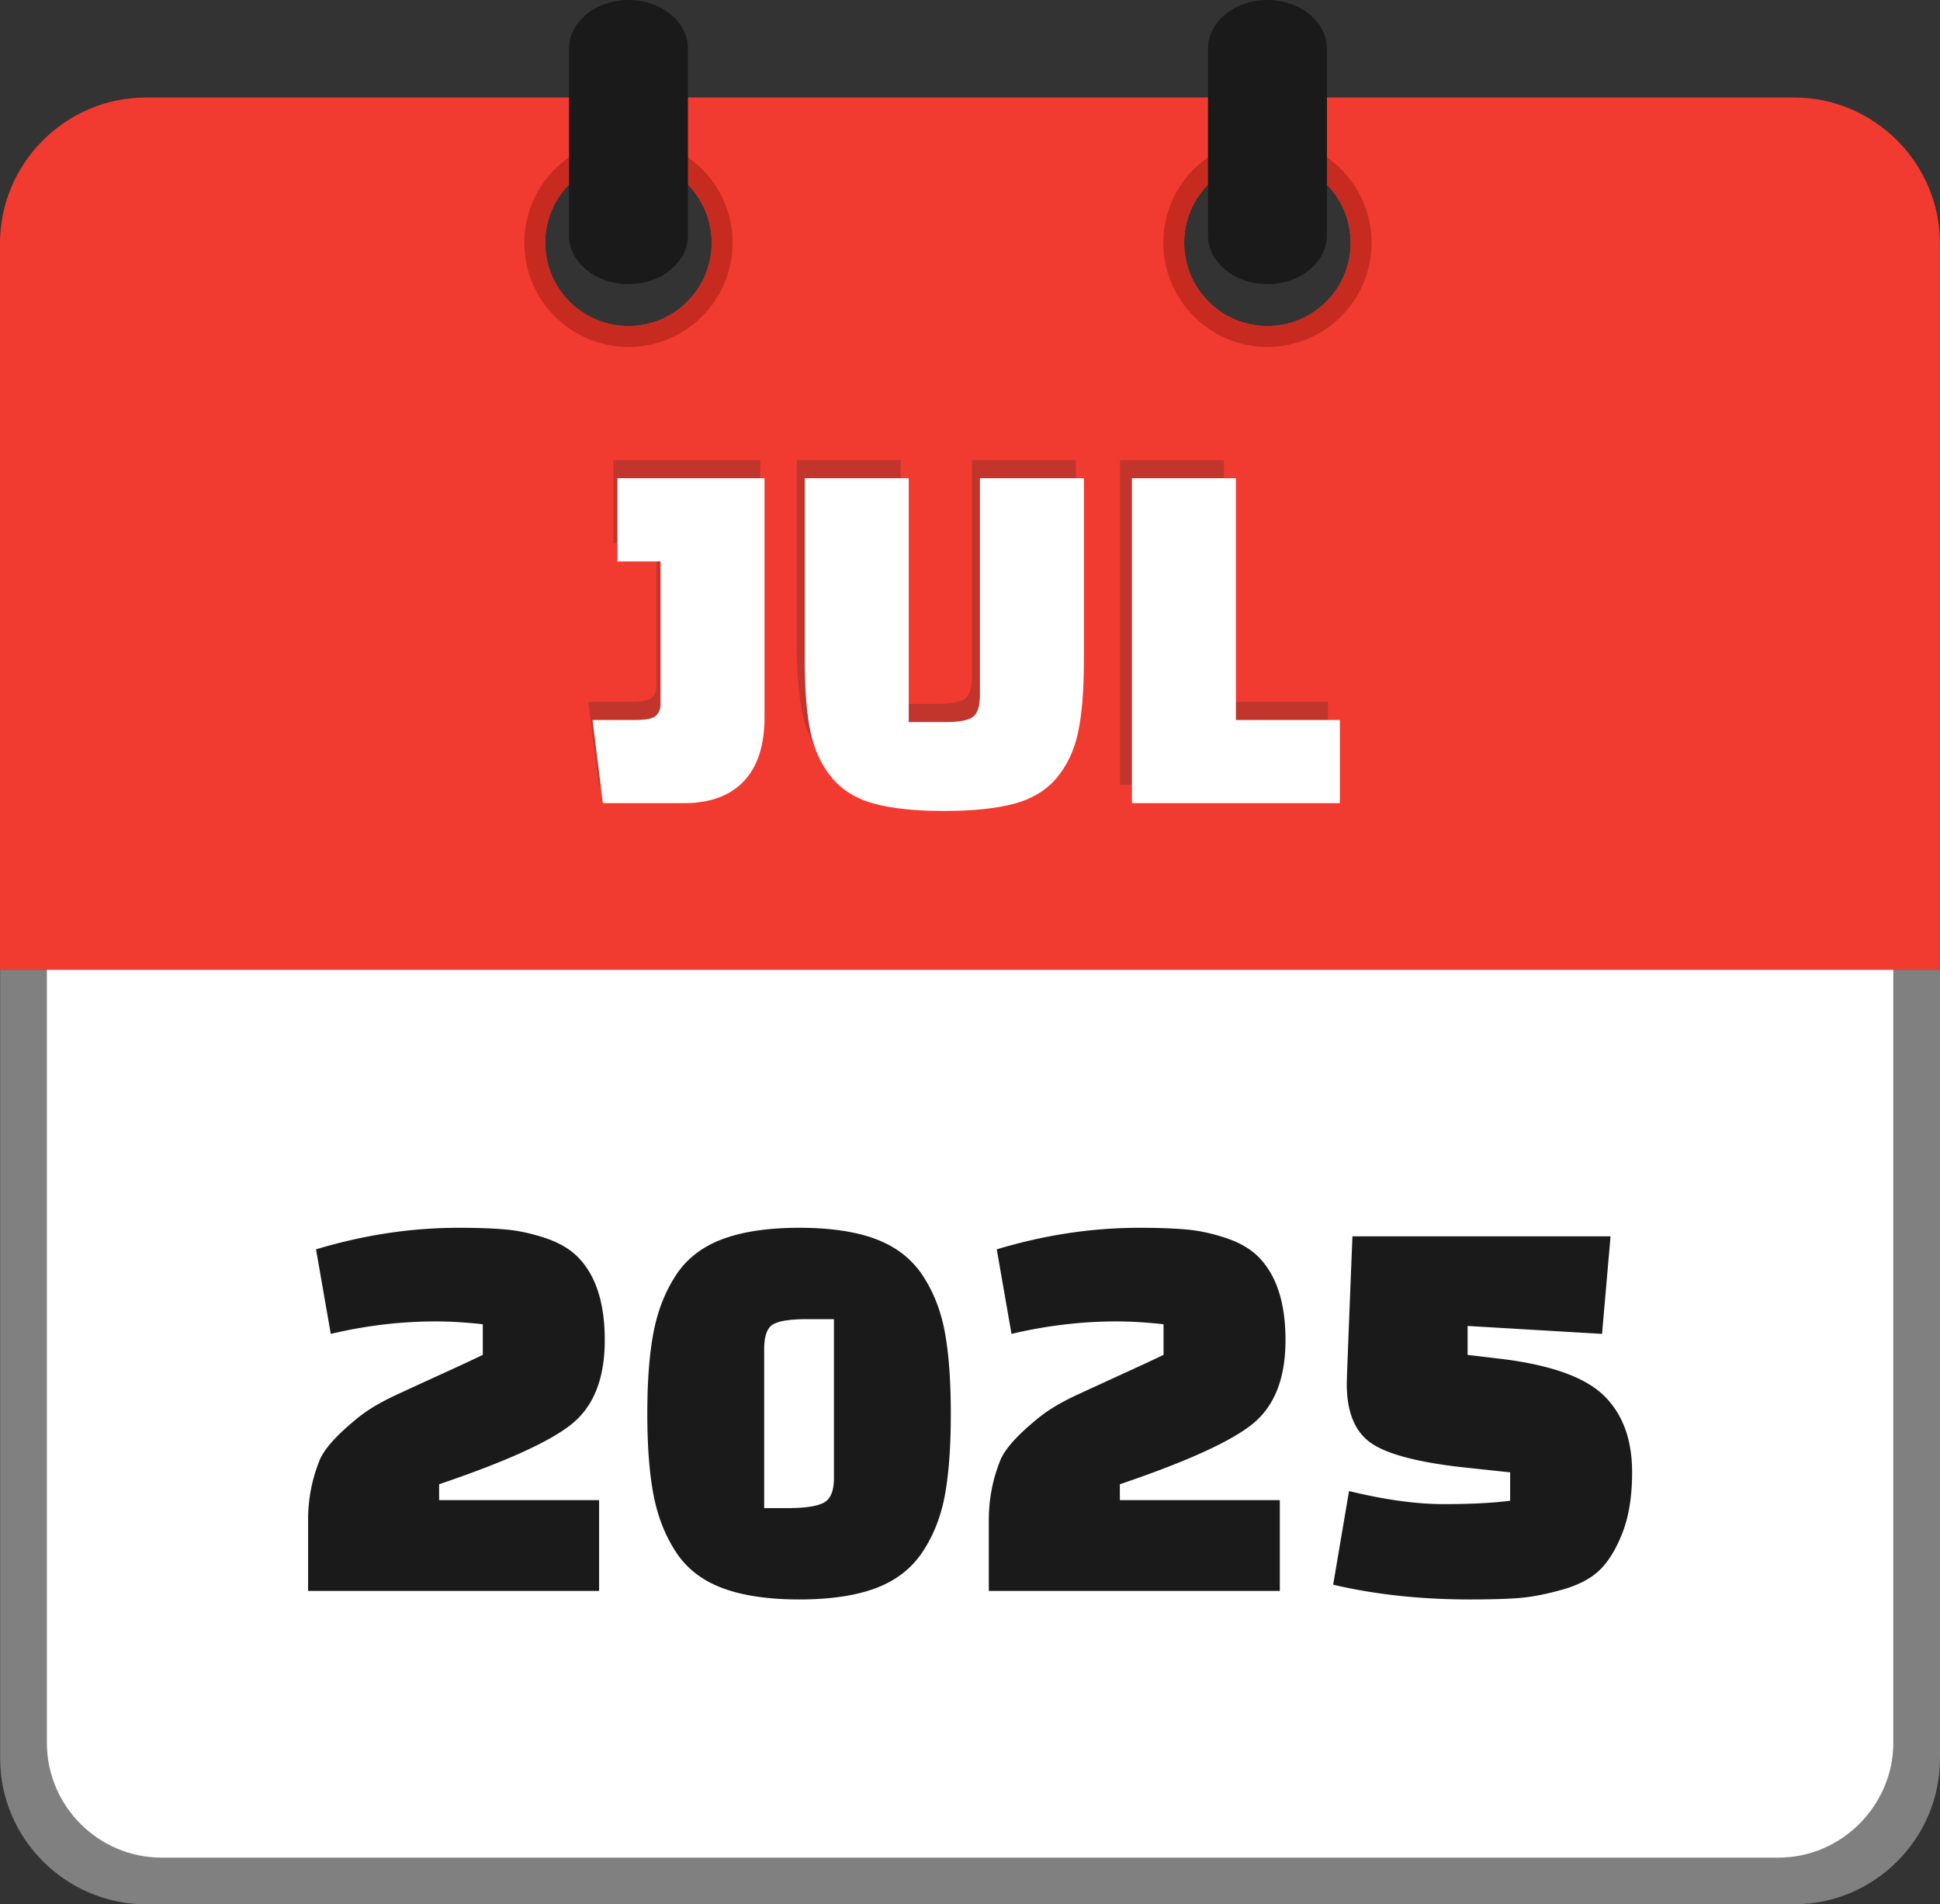 <svg xmlns="http://www.w3.org/2000/svg" shape-rendering="geometricPrecision" text-rendering="geometricPrecision" image-rendering="optimizeQuality" fill-rule="evenodd" clip-rule="evenodd" viewBox="0 0 512 502.448"><rect x="0" y="0" width="512" height="502.448" fill="#333333" stroke="none"/><path fill="gray" fill-rule="nonzero" d="M473.519 502.448H38.517c-21.127 0-38.481-17.354-38.481-38.467V255.832H512v208.149c0 21.156-17.325 38.467-38.481 38.467z"/><path fill="#fff" d="M42.626 490.138h426.79c16.65 0 30.26-13.857 30.26-30.275V255.832H12.375v204.041c0 16.612 13.595 30.265 30.251 30.265z"/><path fill="#F13B31" d="M38.484 25.727h435.015c21.144 0 38.484 17.327 38.484 38.469v191.662H0V64.196c0-21.129 17.356-38.469 38.484-38.469zM165.855 42.1c12.132 0 21.969 9.836 21.969 21.959 0 12.133-9.837 21.969-21.969 21.969-12.132 0-21.969-9.836-21.969-21.969 0-12.123 9.837-21.959 21.969-21.959zm168.642 0c12.132 0 21.969 9.836 21.969 21.959 0 12.133-9.837 21.969-21.969 21.969-12.133 0-21.969-9.836-21.969-21.969 0-12.123 9.836-21.959 21.969-21.959z"/><path fill="#C72B20" d="M334.503 36.58a27.403 27.403 0 0119.434 8.051 27.406 27.406 0 018.05 19.433c0 7.572-3.082 14.442-8.05 19.415a27.347 27.347 0 01-19.434 8.068c-7.571 0-14.442-3.081-19.415-8.05-4.987-4.991-8.068-11.861-8.068-19.433a27.402 27.402 0 018.05-19.433l.27-.249c4.951-4.825 11.718-7.802 19.163-7.802zm-.006 5.52c12.132 0 21.969 9.836 21.969 21.959 0 12.133-9.837 21.969-21.969 21.969-12.133 0-21.969-9.836-21.969-21.969 0-12.123 9.836-21.959 21.969-21.959zM165.866 36.58a27.399 27.399 0 0119.433 8.051 27.399 27.399 0 018.051 19.433c0 7.572-3.081 14.442-8.051 19.415a27.343 27.343 0 01-19.433 8.068c-7.572 0-14.442-3.081-19.415-8.05-4.987-4.991-8.068-11.861-8.068-19.433a27.402 27.402 0 018.05-19.433l.269-.249c4.951-4.825 11.718-7.802 19.164-7.802zm-.011 5.52c12.132 0 21.969 9.836 21.969 21.959 0 12.133-9.837 21.969-21.969 21.969-12.132 0-21.969-9.836-21.969-21.969 0-12.123 9.837-21.959 21.969-21.959z"/><path fill="#1A1A1A" fill-rule="nonzero" d="M318.806 12.87c0-7.099 7.02-12.87 15.697-12.87 8.681 0 15.703 5.771 15.703 12.87v49.218c0 7.099-7.022 12.869-15.703 12.869-8.677 0-15.697-5.77-15.697-12.869V12.87zm-168.643 0c0-7.099 7.022-12.87 15.698-12.87 8.681 0 15.702 5.771 15.702 12.87v49.218c0 7.099-7.021 12.869-15.702 12.869-8.676 0-15.698-5.77-15.698-12.869V12.87z"/><path fill="#C2352C" fill-rule="nonzero" d="M158.023 207.113l-2.744-21.944h11.384c2.834 0 4.64-.389 5.418-1.166.777-.777 1.166-1.761 1.166-2.95v-37.716h-11.384v-21.945h38.814v63.091c0 7.406-1.828 13.03-5.486 16.87-3.657 3.84-8.916 5.76-15.773 5.76h-21.395zm79.686-85.721v64.325h9.738c3.474 0 5.852-.434 7.131-1.303 1.281-.869 1.921-2.857 1.921-5.966v-57.056h27.431v48.14c0 7.773-.503 14.037-1.51 18.791-1.005 4.755-2.879 8.778-5.622 12.07-2.744 3.291-6.492 5.577-11.248 6.857-4.754 1.28-10.926 1.92-18.515 1.92s-13.738-.64-18.447-1.92c-4.709-1.28-8.435-3.566-11.179-6.857-2.742-3.292-4.617-7.315-5.622-12.07-1.006-4.754-1.509-11.018-1.509-18.791v-48.14h27.431zm112.74 85.721h-54.862v-85.721h27.431v63.777h27.431v21.944z"/><path fill="#fff" fill-rule="nonzero" d="M159.107 211.915l-2.743-21.947h11.385c2.834 0 4.64-.388 5.418-1.167.777-.777 1.165-1.76 1.165-2.948v-37.721h-11.384v-21.947h38.818v63.097c0 7.408-1.829 13.031-5.486 16.872-3.659 3.84-8.916 5.761-15.774 5.761h-21.399zm80.723-85.73v64.331h9.74c3.474 0 5.851-.434 7.132-1.303 1.28-.868 1.92-2.858 1.92-5.966v-57.062h27.434v48.146c0 7.772-.503 14.036-1.509 18.792-1.006 4.755-2.881 8.778-5.624 12.07-2.743 3.293-6.493 5.579-11.248 6.859-4.755 1.28-10.928 1.92-18.517 1.92-7.59 0-13.74-.64-18.449-1.92-4.709-1.28-8.436-3.566-11.179-6.859-2.743-3.292-4.618-7.315-5.625-12.07-1.005-4.756-1.508-11.02-1.508-18.792v-48.146h27.433zm113.782 85.73h-54.868v-85.73h27.433v63.783h27.435v21.947z"/><path fill="#1A1A1A" fill-rule="nonzero" d="M87.298 351.951l-3.893-22.308c12.577-3.792 25.102-5.689 37.579-5.689 4.99 0 9.157.149 12.501.45 3.343.299 6.812 1.048 10.405 2.245 3.593 1.198 6.437 2.845 8.533 4.941 4.791 4.79 7.186 12.126 7.186 22.008 0 9.881-2.794 17.167-8.383 21.858-5.59 4.691-17.367 10.081-35.333 16.169v4.192h42.22v23.955H81.309v-18.715c0-5.589 1.048-10.929 3.144-16.019 1.298-2.895 4.442-6.388 9.432-10.481 2.695-2.295 6.313-4.491 10.854-6.587 4.542-2.096 8.834-4.067 12.875-5.914a583.672 583.672 0 009.807-4.566v-8.084c-4.491-.499-8.634-.749-12.426-.749-9.183 0-18.415 1.098-27.697 3.294zm91.101 57.566c-2.845-4.343-4.817-9.359-5.914-15.047-1.098-5.69-1.647-12.85-1.647-21.484 0-8.634.549-15.796 1.647-21.484 1.097-5.689 3.069-10.705 5.914-15.046 2.844-4.343 6.936-7.511 12.276-9.508 5.34-1.995 12.102-2.994 20.286-2.994 8.184 0 14.922.999 20.212 2.994 5.289 1.997 9.382 5.165 12.277 9.508 2.894 4.341 4.865 9.357 5.914 15.046 1.048 5.688 1.571 12.874 1.571 21.558 0 8.683-.523 15.845-1.571 21.485-1.049 5.639-3.02 10.629-5.914 14.972-2.895 4.341-6.988 7.51-12.277 9.506-5.29 1.996-12.028 2.995-20.212 2.995s-14.946-.999-20.286-2.995c-5.34-1.996-9.432-5.165-12.276-9.506zm23.28-53.524v41.92h6.288c4.492 0 7.636-.474 9.432-1.422 1.797-.949 2.695-3.119 2.695-6.512v-41.921h-7.037c-4.391 0-7.386.449-8.982 1.348-1.597.898-2.396 3.093-2.396 6.587zm65.276-4.042l-3.893-22.308c12.576-3.792 25.101-5.689 37.578-5.689 4.991 0 9.157.149 12.502.45 3.343.299 6.811 1.048 10.405 2.245 3.592 1.198 6.437 2.845 8.533 4.941 4.791 4.79 7.186 12.126 7.186 22.008 0 9.881-2.794 17.167-8.383 21.858-5.59 4.691-17.367 10.081-35.334 16.169v4.192h42.22v23.955h-76.803v-18.715c0-5.589 1.048-10.929 3.144-16.019 1.298-2.895 4.441-6.388 9.432-10.481 2.695-2.295 6.312-4.491 10.854-6.587a3717.7 3717.7 0 0112.875-5.914 583.672 583.672 0 009.807-4.566v-8.084c-4.492-.499-8.634-.749-12.427-.749-9.182 0-18.414 1.098-27.696 3.294zm84.887 66.174l4.192-24.703c9.482 2.296 17.791 3.443 24.927 3.443 7.137 0 13.001-.299 17.592-.898v-7.486l-11.228-1.197c-12.377-1.298-20.786-3.419-25.228-6.363-4.442-2.945-6.661-8.21-6.661-15.796 0-1.097.498-14.072 1.496-38.926h68.12l-2.245 25.752-35.482-2.097v7.636l8.832 1.048c13.076 1.597 22.108 4.816 27.099 9.656 4.99 4.842 7.486 11.604 7.486 20.287 0 6.288-.848 11.603-2.546 15.945-1.696 4.342-3.718 7.635-6.063 9.881-2.345 2.245-5.664 3.967-9.956 5.165-4.292 1.197-8.06 1.922-11.303 2.171-3.245.25-7.561.375-12.951.375-12.975 0-25.002-1.298-36.081-3.893z"/></svg>